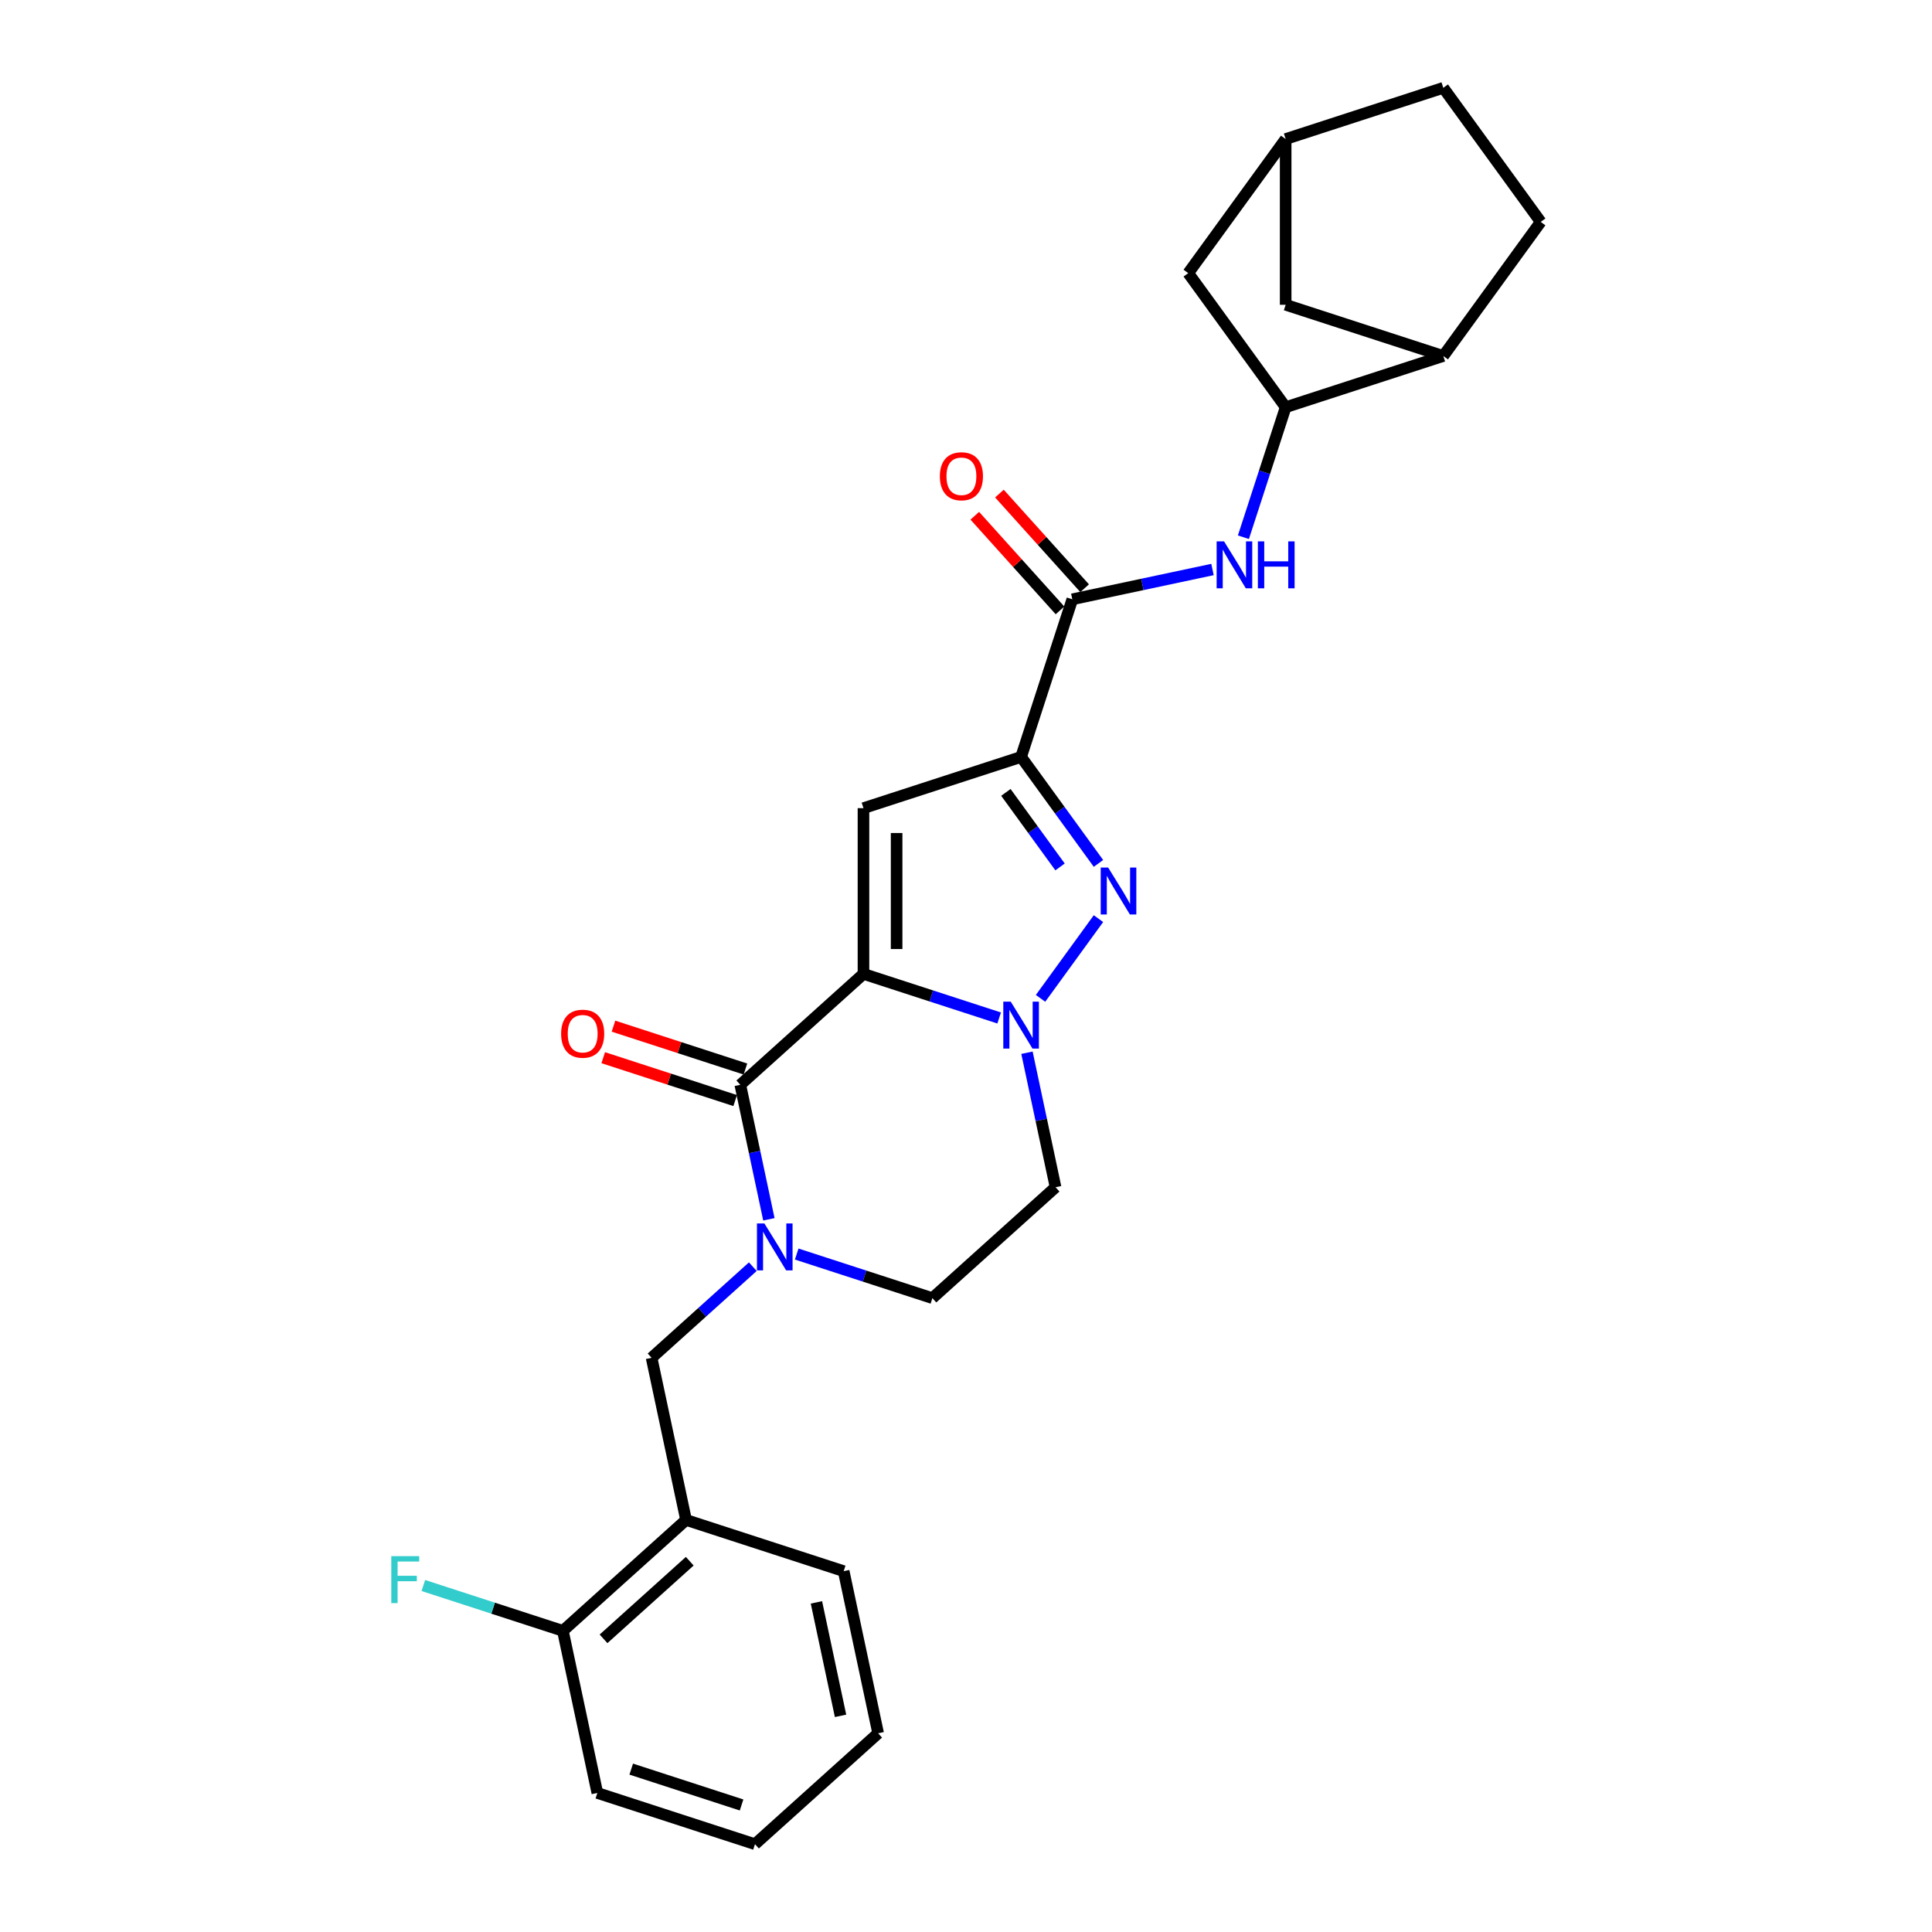 <?xml version='1.0' encoding='iso-8859-1'?>
<svg version='1.1' baseProfile='full'
              xmlns='http://www.w3.org/2000/svg'
                      xmlns:rdkit='http://www.rdkit.org/xml'
                      xmlns:xlink='http://www.w3.org/1999/xlink'
                  xml:space='preserve'
width='1000px' height='1000px' viewBox='0 0 1000 1000'>
<!-- END OF HEADER -->
<rect style='opacity:1.0;fill:#FFFFFF;stroke:none' width='1000' height='1000' x='0' y='0'> </rect>
<path class='bond-0' d='M 568.561,446.899 L 548.541,419.343' style='fill:none;fill-rule:evenodd;stroke:#0000FF;stroke-width:6px;stroke-linecap:butt;stroke-linejoin:miter;stroke-opacity:1' />
<path class='bond-0' d='M 548.541,419.343 L 528.52,391.787' style='fill:none;fill-rule:evenodd;stroke:#000000;stroke-width:6px;stroke-linecap:butt;stroke-linejoin:miter;stroke-opacity:1' />
<path class='bond-0' d='M 548.674,448.717 L 534.66,429.428' style='fill:none;fill-rule:evenodd;stroke:#0000FF;stroke-width:6px;stroke-linecap:butt;stroke-linejoin:miter;stroke-opacity:1' />
<path class='bond-0' d='M 534.66,429.428 L 520.646,410.139' style='fill:none;fill-rule:evenodd;stroke:#000000;stroke-width:6px;stroke-linecap:butt;stroke-linejoin:miter;stroke-opacity:1' />
<path class='bond-1' d='M 568.561,475.484 L 538.583,516.745' style='fill:none;fill-rule:evenodd;stroke:#0000FF;stroke-width:6px;stroke-linecap:butt;stroke-linejoin:miter;stroke-opacity:1' />
<path class='bond-2' d='M 528.52,391.787 L 446.931,418.297' style='fill:none;fill-rule:evenodd;stroke:#000000;stroke-width:6px;stroke-linecap:butt;stroke-linejoin:miter;stroke-opacity:1' />
<path class='bond-3' d='M 528.52,391.787 L 555.03,310.198' style='fill:none;fill-rule:evenodd;stroke:#000000;stroke-width:6px;stroke-linecap:butt;stroke-linejoin:miter;stroke-opacity:1' />
<path class='bond-4' d='M 446.931,418.297 L 446.931,504.085' style='fill:none;fill-rule:evenodd;stroke:#000000;stroke-width:6px;stroke-linecap:butt;stroke-linejoin:miter;stroke-opacity:1' />
<path class='bond-4' d='M 464.089,431.165 L 464.089,491.217' style='fill:none;fill-rule:evenodd;stroke:#000000;stroke-width:6px;stroke-linecap:butt;stroke-linejoin:miter;stroke-opacity:1' />
<path class='bond-5' d='M 517.162,526.905 L 482.046,515.495' style='fill:none;fill-rule:evenodd;stroke:#0000FF;stroke-width:6px;stroke-linecap:butt;stroke-linejoin:miter;stroke-opacity:1' />
<path class='bond-5' d='M 482.046,515.495 L 446.931,504.085' style='fill:none;fill-rule:evenodd;stroke:#000000;stroke-width:6px;stroke-linecap:butt;stroke-linejoin:miter;stroke-opacity:1' />
<path class='bond-6' d='M 531.558,544.888 L 538.957,579.698' style='fill:none;fill-rule:evenodd;stroke:#0000FF;stroke-width:6px;stroke-linecap:butt;stroke-linejoin:miter;stroke-opacity:1' />
<path class='bond-6' d='M 538.957,579.698 L 546.357,614.509' style='fill:none;fill-rule:evenodd;stroke:#000000;stroke-width:6px;stroke-linecap:butt;stroke-linejoin:miter;stroke-opacity:1' />
<path class='bond-7' d='M 446.931,504.085 L 383.178,561.489' style='fill:none;fill-rule:evenodd;stroke:#000000;stroke-width:6px;stroke-linecap:butt;stroke-linejoin:miter;stroke-opacity:1' />
<path class='bond-8' d='M 383.178,561.489 L 390.577,596.299' style='fill:none;fill-rule:evenodd;stroke:#000000;stroke-width:6px;stroke-linecap:butt;stroke-linejoin:miter;stroke-opacity:1' />
<path class='bond-8' d='M 390.577,596.299 L 397.976,631.11' style='fill:none;fill-rule:evenodd;stroke:#0000FF;stroke-width:6px;stroke-linecap:butt;stroke-linejoin:miter;stroke-opacity:1' />
<path class='bond-9' d='M 385.829,553.33 L 351.683,542.235' style='fill:none;fill-rule:evenodd;stroke:#000000;stroke-width:6px;stroke-linecap:butt;stroke-linejoin:miter;stroke-opacity:1' />
<path class='bond-9' d='M 351.683,542.235 L 317.537,531.14' style='fill:none;fill-rule:evenodd;stroke:#FF0000;stroke-width:6px;stroke-linecap:butt;stroke-linejoin:miter;stroke-opacity:1' />
<path class='bond-9' d='M 380.527,569.648 L 346.381,558.553' style='fill:none;fill-rule:evenodd;stroke:#000000;stroke-width:6px;stroke-linecap:butt;stroke-linejoin:miter;stroke-opacity:1' />
<path class='bond-9' d='M 346.381,558.553 L 312.235,547.458' style='fill:none;fill-rule:evenodd;stroke:#FF0000;stroke-width:6px;stroke-linecap:butt;stroke-linejoin:miter;stroke-opacity:1' />
<path class='bond-10' d='M 412.373,649.093 L 447.488,660.502' style='fill:none;fill-rule:evenodd;stroke:#0000FF;stroke-width:6px;stroke-linecap:butt;stroke-linejoin:miter;stroke-opacity:1' />
<path class='bond-10' d='M 447.488,660.502 L 482.604,671.912' style='fill:none;fill-rule:evenodd;stroke:#000000;stroke-width:6px;stroke-linecap:butt;stroke-linejoin:miter;stroke-opacity:1' />
<path class='bond-11' d='M 389.656,655.629 L 363.459,679.217' style='fill:none;fill-rule:evenodd;stroke:#0000FF;stroke-width:6px;stroke-linecap:butt;stroke-linejoin:miter;stroke-opacity:1' />
<path class='bond-11' d='M 363.459,679.217 L 337.261,702.805' style='fill:none;fill-rule:evenodd;stroke:#000000;stroke-width:6px;stroke-linecap:butt;stroke-linejoin:miter;stroke-opacity:1' />
<path class='bond-12' d='M 482.604,671.912 L 546.357,614.509' style='fill:none;fill-rule:evenodd;stroke:#000000;stroke-width:6px;stroke-linecap:butt;stroke-linejoin:miter;stroke-opacity:1' />
<path class='bond-13' d='M 555.03,310.198 L 591.308,302.487' style='fill:none;fill-rule:evenodd;stroke:#000000;stroke-width:6px;stroke-linecap:butt;stroke-linejoin:miter;stroke-opacity:1' />
<path class='bond-13' d='M 591.308,302.487 L 627.585,294.776' style='fill:none;fill-rule:evenodd;stroke:#0000FF;stroke-width:6px;stroke-linecap:butt;stroke-linejoin:miter;stroke-opacity:1' />
<path class='bond-14' d='M 561.406,304.458 L 539.352,279.965' style='fill:none;fill-rule:evenodd;stroke:#000000;stroke-width:6px;stroke-linecap:butt;stroke-linejoin:miter;stroke-opacity:1' />
<path class='bond-14' d='M 539.352,279.965 L 517.299,255.473' style='fill:none;fill-rule:evenodd;stroke:#FF0000;stroke-width:6px;stroke-linecap:butt;stroke-linejoin:miter;stroke-opacity:1' />
<path class='bond-14' d='M 548.655,315.938 L 526.602,291.446' style='fill:none;fill-rule:evenodd;stroke:#000000;stroke-width:6px;stroke-linecap:butt;stroke-linejoin:miter;stroke-opacity:1' />
<path class='bond-14' d='M 526.602,291.446 L 504.549,266.953' style='fill:none;fill-rule:evenodd;stroke:#FF0000;stroke-width:6px;stroke-linecap:butt;stroke-linejoin:miter;stroke-opacity:1' />
<path class='bond-15' d='M 643.587,278.069 L 654.52,244.421' style='fill:none;fill-rule:evenodd;stroke:#0000FF;stroke-width:6px;stroke-linecap:butt;stroke-linejoin:miter;stroke-opacity:1' />
<path class='bond-15' d='M 654.52,244.421 L 665.454,210.772' style='fill:none;fill-rule:evenodd;stroke:#000000;stroke-width:6px;stroke-linecap:butt;stroke-linejoin:miter;stroke-opacity:1' />
<path class='bond-16' d='M 797.468,114.859 L 747.043,45.455' style='fill:none;fill-rule:evenodd;stroke:#000000;stroke-width:6px;stroke-linecap:butt;stroke-linejoin:miter;stroke-opacity:1' />
<path class='bond-17' d='M 797.468,114.859 L 747.043,184.262' style='fill:none;fill-rule:evenodd;stroke:#000000;stroke-width:6px;stroke-linecap:butt;stroke-linejoin:miter;stroke-opacity:1' />
<path class='bond-18' d='M 747.043,45.455 L 665.454,71.965' style='fill:none;fill-rule:evenodd;stroke:#000000;stroke-width:6px;stroke-linecap:butt;stroke-linejoin:miter;stroke-opacity:1' />
<path class='bond-19' d='M 355.098,786.719 L 291.345,844.122' style='fill:none;fill-rule:evenodd;stroke:#000000;stroke-width:6px;stroke-linecap:butt;stroke-linejoin:miter;stroke-opacity:1' />
<path class='bond-19' d='M 357.016,808.08 L 312.389,848.262' style='fill:none;fill-rule:evenodd;stroke:#000000;stroke-width:6px;stroke-linecap:butt;stroke-linejoin:miter;stroke-opacity:1' />
<path class='bond-20' d='M 355.098,786.719 L 337.261,702.805' style='fill:none;fill-rule:evenodd;stroke:#000000;stroke-width:6px;stroke-linecap:butt;stroke-linejoin:miter;stroke-opacity:1' />
<path class='bond-21' d='M 355.098,786.719 L 436.687,813.229' style='fill:none;fill-rule:evenodd;stroke:#000000;stroke-width:6px;stroke-linecap:butt;stroke-linejoin:miter;stroke-opacity:1' />
<path class='bond-22' d='M 291.345,844.122 L 255.234,832.389' style='fill:none;fill-rule:evenodd;stroke:#000000;stroke-width:6px;stroke-linecap:butt;stroke-linejoin:miter;stroke-opacity:1' />
<path class='bond-22' d='M 255.234,832.389 L 219.124,820.656' style='fill:none;fill-rule:evenodd;stroke:#33CCCC;stroke-width:6px;stroke-linecap:butt;stroke-linejoin:miter;stroke-opacity:1' />
<path class='bond-23' d='M 291.345,844.122 L 309.181,928.035' style='fill:none;fill-rule:evenodd;stroke:#000000;stroke-width:6px;stroke-linecap:butt;stroke-linejoin:miter;stroke-opacity:1' />
<path class='bond-24' d='M 436.687,813.229 L 454.523,897.142' style='fill:none;fill-rule:evenodd;stroke:#000000;stroke-width:6px;stroke-linecap:butt;stroke-linejoin:miter;stroke-opacity:1' />
<path class='bond-24' d='M 422.58,829.383 L 435.065,888.122' style='fill:none;fill-rule:evenodd;stroke:#000000;stroke-width:6px;stroke-linecap:butt;stroke-linejoin:miter;stroke-opacity:1' />
<path class='bond-25' d='M 309.181,928.035 L 390.77,954.545' style='fill:none;fill-rule:evenodd;stroke:#000000;stroke-width:6px;stroke-linecap:butt;stroke-linejoin:miter;stroke-opacity:1' />
<path class='bond-25' d='M 326.722,915.694 L 383.834,934.251' style='fill:none;fill-rule:evenodd;stroke:#000000;stroke-width:6px;stroke-linecap:butt;stroke-linejoin:miter;stroke-opacity:1' />
<path class='bond-26' d='M 454.523,897.142 L 390.77,954.545' style='fill:none;fill-rule:evenodd;stroke:#000000;stroke-width:6px;stroke-linecap:butt;stroke-linejoin:miter;stroke-opacity:1' />
<path class='bond-27' d='M 665.454,71.965 L 615.029,141.368' style='fill:none;fill-rule:evenodd;stroke:#000000;stroke-width:6px;stroke-linecap:butt;stroke-linejoin:miter;stroke-opacity:1' />
<path class='bond-28' d='M 665.454,71.965 L 665.454,157.753' style='fill:none;fill-rule:evenodd;stroke:#000000;stroke-width:6px;stroke-linecap:butt;stroke-linejoin:miter;stroke-opacity:1' />
<path class='bond-29' d='M 615.029,141.368 L 665.454,210.772' style='fill:none;fill-rule:evenodd;stroke:#000000;stroke-width:6px;stroke-linecap:butt;stroke-linejoin:miter;stroke-opacity:1' />
<path class='bond-30' d='M 665.454,210.772 L 747.043,184.262' style='fill:none;fill-rule:evenodd;stroke:#000000;stroke-width:6px;stroke-linecap:butt;stroke-linejoin:miter;stroke-opacity:1' />
<path class='bond-31' d='M 747.043,184.262 L 665.454,157.753' style='fill:none;fill-rule:evenodd;stroke:#000000;stroke-width:6px;stroke-linecap:butt;stroke-linejoin:miter;stroke-opacity:1' />
<path  class='atom-0' d='M 573.575 449.044
L 581.536 461.912
Q 582.325 463.182, 583.595 465.481
Q 584.865 467.78, 584.933 467.917
L 584.933 449.044
L 588.159 449.044
L 588.159 473.339
L 584.83 473.339
L 576.286 459.27
Q 575.291 457.622, 574.227 455.735
Q 573.197 453.848, 572.889 453.264
L 572.889 473.339
L 569.732 473.339
L 569.732 449.044
L 573.575 449.044
' fill='#0000FF'/>
<path  class='atom-3' d='M 523.15 518.448
L 531.111 531.316
Q 531.9 532.586, 533.17 534.885
Q 534.44 537.184, 534.508 537.321
L 534.508 518.448
L 537.734 518.448
L 537.734 542.743
L 534.405 542.743
L 525.861 528.674
Q 524.866 527.026, 523.802 525.139
Q 522.772 523.252, 522.464 522.668
L 522.464 542.743
L 519.307 542.743
L 519.307 518.448
L 523.15 518.448
' fill='#0000FF'/>
<path  class='atom-6' d='M 395.644 633.254
L 403.605 646.123
Q 404.394 647.392, 405.664 649.691
Q 406.934 651.991, 407.002 652.128
L 407.002 633.254
L 410.228 633.254
L 410.228 657.55
L 406.899 657.55
L 398.355 643.48
Q 397.36 641.833, 396.296 639.946
Q 395.267 638.059, 394.958 637.475
L 394.958 657.55
L 391.801 657.55
L 391.801 633.254
L 395.644 633.254
' fill='#0000FF'/>
<path  class='atom-9' d='M 290.436 535.047
Q 290.436 529.214, 293.319 525.954
Q 296.201 522.694, 301.589 522.694
Q 306.976 522.694, 309.859 525.954
Q 312.741 529.214, 312.741 535.047
Q 312.741 540.95, 309.824 544.312
Q 306.908 547.641, 301.589 547.641
Q 296.236 547.641, 293.319 544.312
Q 290.436 540.984, 290.436 535.047
M 301.589 544.896
Q 305.295 544.896, 307.285 542.425
Q 309.31 539.92, 309.31 535.047
Q 309.31 530.278, 307.285 527.875
Q 305.295 525.439, 301.589 525.439
Q 297.883 525.439, 295.858 527.841
Q 293.868 530.243, 293.868 535.047
Q 293.868 539.954, 295.858 542.425
Q 297.883 544.896, 301.589 544.896
' fill='#FF0000'/>
<path  class='atom-11' d='M 633.573 280.214
L 641.534 293.082
Q 642.324 294.352, 643.593 296.651
Q 644.863 298.95, 644.932 299.087
L 644.932 280.214
L 648.157 280.214
L 648.157 304.509
L 644.829 304.509
L 636.284 290.44
Q 635.289 288.793, 634.225 286.906
Q 633.196 285.018, 632.887 284.435
L 632.887 304.509
L 629.73 304.509
L 629.73 280.214
L 633.573 280.214
' fill='#0000FF'/>
<path  class='atom-11' d='M 651.074 280.214
L 654.368 280.214
L 654.368 290.543
L 666.79 290.543
L 666.79 280.214
L 670.085 280.214
L 670.085 304.509
L 666.79 304.509
L 666.79 293.288
L 654.368 293.288
L 654.368 304.509
L 651.074 304.509
L 651.074 280.214
' fill='#0000FF'/>
<path  class='atom-12' d='M 486.474 246.514
Q 486.474 240.68, 489.357 237.42
Q 492.239 234.16, 497.627 234.16
Q 503.014 234.16, 505.897 237.42
Q 508.779 240.68, 508.779 246.514
Q 508.779 252.416, 505.862 255.779
Q 502.946 259.107, 497.627 259.107
Q 492.274 259.107, 489.357 255.779
Q 486.474 252.45, 486.474 246.514
M 497.627 256.362
Q 501.333 256.362, 503.323 253.892
Q 505.348 251.386, 505.348 246.514
Q 505.348 241.744, 503.323 239.342
Q 501.333 236.905, 497.627 236.905
Q 493.921 236.905, 491.896 239.308
Q 489.906 241.71, 489.906 246.514
Q 489.906 251.421, 491.896 253.892
Q 493.921 256.362, 497.627 256.362
' fill='#FF0000'/>
<path  class='atom-17' d='M 202.532 805.465
L 216.979 805.465
L 216.979 808.244
L 205.792 808.244
L 205.792 815.622
L 215.744 815.622
L 215.744 818.436
L 205.792 818.436
L 205.792 829.76
L 202.532 829.76
L 202.532 805.465
' fill='#33CCCC'/>
</svg>
